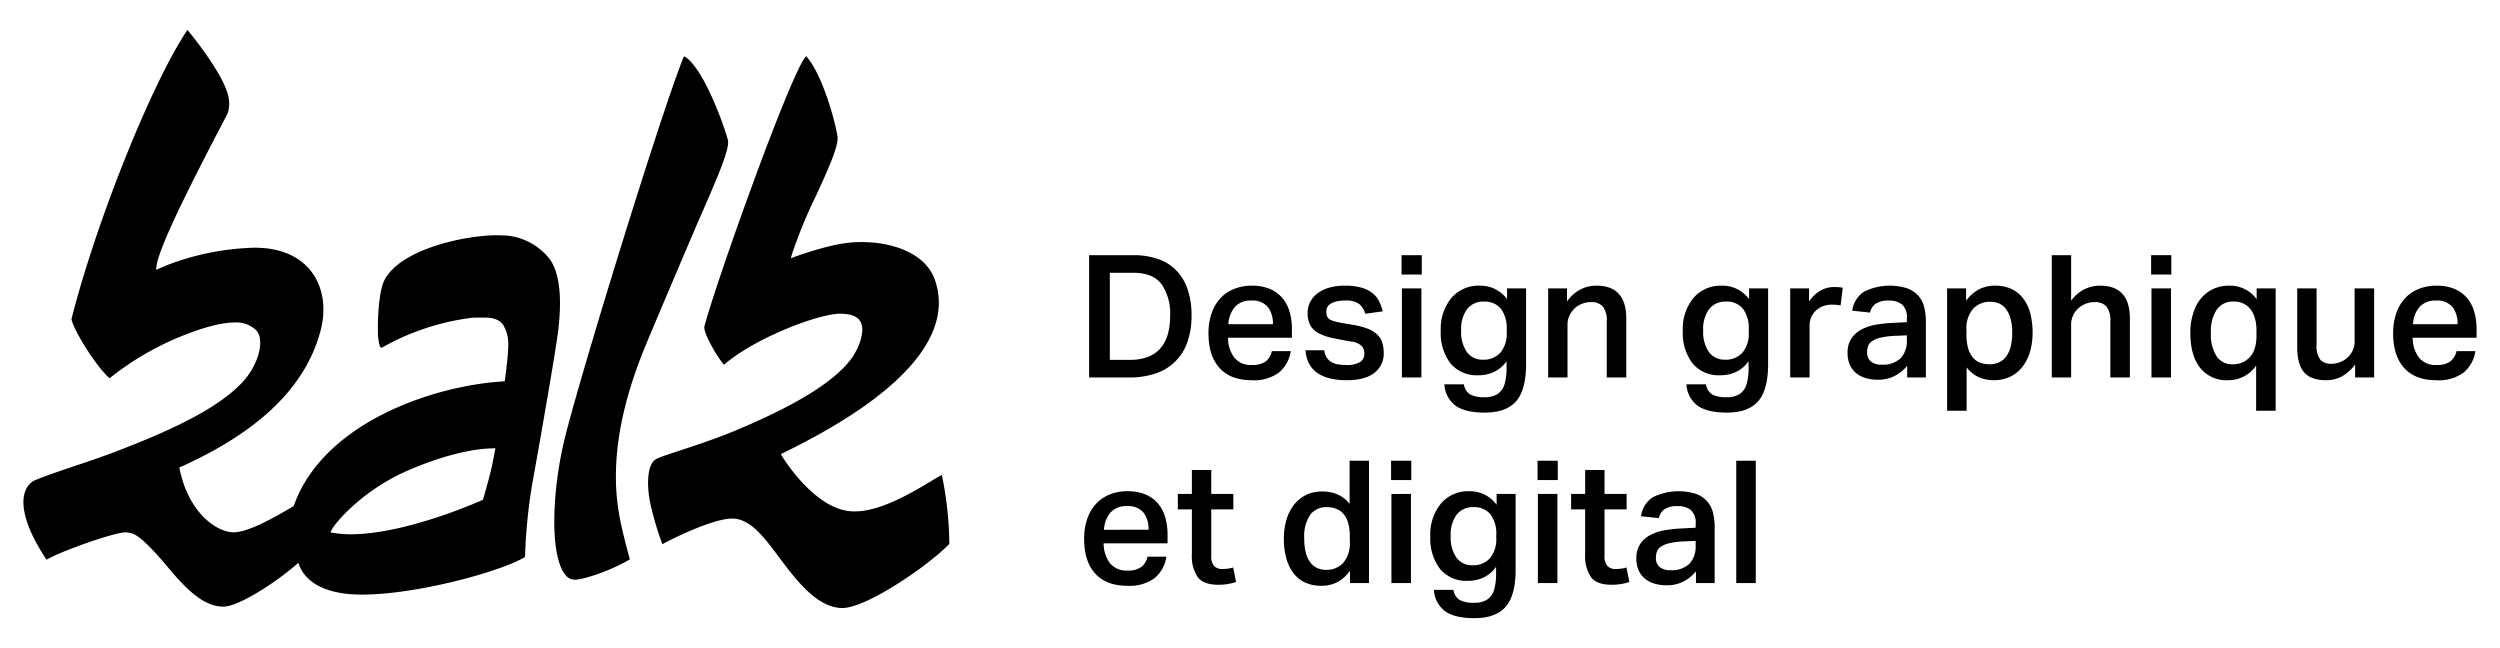 <?xml version="1.0" encoding="UTF-8"?>
<svg xmlns="http://www.w3.org/2000/svg" id="Calque_1" data-name="Calque 1" width="540" height="140" viewBox="0 0 540 140">
  <path d="M136.054,120.806c-3.493,2.171-9.798,4.41-11.894,4.41a2.542,2.542,0,0,1-2.085-1.109c-3.372-4.25-2.788-17.894-.276-28.628,2.915-12.461,20.932-71.012,25.848-83.127.017-.041.069-.146.144-.146a.562.562,0,0,1,.289.124c4.285,2.949,8.742,16.095,9.157,17.979.423,1.921-2.517,8.611-5.92,16.357-.749,1.702-11.133,26.061-12.524,29.576-6.733,17.017-6.267,28.241-4.986,35.278C134.515,115.409,136.054,120.806,136.054,120.806Z"></path>
  <path d="M158.769,93.035c10.328-4.297,21.347-9.922,25.438-16.019,1.212-1.806,2.779-5.414,1.658-7.534-.596-1.127-2.058-1.705-4.334-1.724-4.826,0-18.583,5.308-25.148,11.03-1.239-1.342-4.536-6.845-4.236-8.266,2.551-9.759,19-55.729,21.987-58.387,3.613,4.037,6.376,14.546,6.767,17.39.282,2.045-2.234,7.517-4.666,12.81a101.991,101.991,0,0,0-5.177,12.605l-.244.846.826-.306c.07-.026,7.101-2.618,11.807-3.064.881-.083,1.78-.126,2.675-.126,6.314,0,13.784,2.18,15.858,8.285C206.094,72.686,194.4,85.549,169.107,97.867l-.443.216.31.538c.674,1.085,6.785,10.63,14.079,11.732a10.702,10.702,0,0,0,1.573.113c5.553-.001,12.305-4.038,16.34-6.45.945-.565,1.848-1.103,2.473-1.428a76.11,76.11,0,0,1,1.618,14.885C200.899,121.896,187.26,131.33,181.962,131.33c-5.494,0-10.111-6.178-13.82-11.142-.576-.77-1.135-1.517-1.676-2.215-2.732-3.524-4.811-5.304-7.089-5.837a5.739,5.739,0,0,0-1.148-.121c-4.154-.088-13.412,4.539-15.157,5.536a65.741,65.741,0,0,1-2.602-8.821c-.695-3.182-.912-8.331,1.242-9.559C143.327,98.251,151.351,96.121,158.769,93.035Z"></path>
  <path d="M106.37,96.856c-.069.007-6.748-.238-18.312,4.793-9.653,4.2-15.559,11.118-16.424,12.803l-.276.538.594.104a22.613,22.613,0,0,0,3.85.307c11.963,0,28.174-7.293,28.337-7.369l.187-.09s.955-3.281,1.579-5.77,1.097-5.381,1.097-5.381Zm3.354-45.943a13.426,13.426,0,0,1,8.876,4.872c2.545,3.291,2.683,9.281,2.014,15.293-.396,3.563-3.285,20.322-5.655,33.482a115.276,115.276,0,0,0-1.55,15.749c-5.935,3.592-27.976,9.278-38.845,7.916-7.153-.896-9.225-4.348-9.904-6.063l-.231-.584-.473.412c-4.26,3.697-12.317,9.045-15.744,9.045-4.787,0-8.996-5.002-12.377-9.022-2.411-2.865-5.65-6.372-7.381-6.808a5.514,5.514,0,0,0-1.368-.208q-.149,0-.299.014c-2.943.267-13.882,4.157-16.728,5.887-6.399-9.575-5.769-14.998-3.014-16.89.869-.596,6.724-2.56,10.223-3.733,1.284-.431,2.384-.8,3.076-1.043,1.319-.464,2.719-.956,4.152-1.501C34.902,93.766,46.33,88.888,52.179,82.762c3.784-3.966,5.034-9.388,3.185-11.386a6.071,6.071,0,0,0-4.722-1.711c-2.849,0-6.908,1.077-12.063,3.2a62.02,62.02,0,0,0-14.911,8.843c-2.981-2.6-7.854-10.529-8.231-12.801C20.749,48.008,32.579,18.413,40.283,6.763a2.087,2.087,0,0,1,.224-.285c1.273,1.544,7.741,9.573,8.8,14.263a6.967,6.967,0,0,1-.12,3.718l-1.587,3.056c-4.646,8.925-13.294,25.538-13.802,30.01l-.086.755,2.595-1.095a56.516,56.516,0,0,1,18.692-3.683c5.403,0,9.629,1.771,12.219,5.12,2.545,3.291,3.292,7.914,2.053,12.686C66.46,82.122,57.933,92.192,39.69,100.555l-.964.412.075.355c1.967,9.463,7.897,13.481,11.424,13.656l.219.005c2.396,0,6.603-1.832,12.864-5.604l.135-.083.054-.149c6.364-17.768,29.79-25.69,44.605-26.722l.925-.064s.773-5.65.75-7.558a8.004,8.004,0,0,0-1.122-4.67c-1.062-1.42-2.733-1.538-4.495-1.538l-1.99.018a52.715,52.715,0,0,0-19.427,6.335c-.495.279-.761.444-1.079-2.278-.202-3.998.291-9.786,1.188-11.756,2.439-5.679,12.848-9.136,21.657-9.966A31.091,31.091,0,0,1,109.724,50.913Z"></path>
  <path d="M244.792,55.118a16.216,16.216,0,0,1,5.254.795,10.15,10.15,0,0,1,3.959,2.423,10.755,10.755,0,0,1,2.497,4.089,17.28,17.28,0,0,1,.87,5.753,16.639,16.639,0,0,1-.926,5.79,10.753,10.753,0,0,1-6.9,6.716,17.438,17.438,0,0,1-5.643.851h-8.658V55.118Zm-.74,22.607a10.623,10.623,0,0,0,3.978-.666,6.77,6.77,0,0,0,2.701-1.924,7.878,7.878,0,0,0,1.535-2.997,14.737,14.737,0,0,0,.481-3.922,11.142,11.142,0,0,0-1.851-6.827q-1.85-2.46-6.068-2.46h-5.106V77.726Z"></path>
  <path d="M278.795,75.838a7.326,7.326,0,0,1-2.553,4.644,9.095,9.095,0,0,1-5.847,1.647q-4.588,0-6.974-2.646-2.388-2.644-2.387-7.455a13.084,13.084,0,0,1,.685-4.403,9.066,9.066,0,0,1,1.924-3.237,8.165,8.165,0,0,1,2.96-1.998,10.174,10.174,0,0,1,3.792-.685,9.894,9.894,0,0,1,3.849.685,7.208,7.208,0,0,1,2.701,1.924,7.979,7.979,0,0,1,1.591,2.96,13.279,13.279,0,0,1,.517,3.83v1.85H265.253a7.099,7.099,0,0,0,1.332,4.255,4.512,4.512,0,0,0,3.81,1.628,4.837,4.837,0,0,0,2.997-.776,3.774,3.774,0,0,0,1.332-2.221Zm-3.848-5.809a5.768,5.768,0,0,0-1.11-3.737,4.31,4.31,0,0,0-3.552-1.369,4.481,4.481,0,0,0-3.553,1.387,6.206,6.206,0,0,0-1.405,3.719Z"></path>
  <path d="M286.046,75.653a3.531,3.531,0,0,0,.518,1.572,3.216,3.216,0,0,0,1.018.981,3.892,3.892,0,0,0,1.425.5,11.002,11.002,0,0,0,1.739.129,5.56,5.56,0,0,0,3.034-.629,2.094,2.094,0,0,0,.925-1.85,2.411,2.411,0,0,0-.573-1.628,3.998,3.998,0,0,0-2.35-.962q-2.296-.407-4.033-.777a10.747,10.747,0,0,1-2.923-1.018,4.455,4.455,0,0,1-1.776-1.665,5.475,5.475,0,0,1-.592-2.756,5.002,5.002,0,0,1,.592-2.424,5.482,5.482,0,0,1,1.646-1.85,7.901,7.901,0,0,1,2.516-1.166,11.898,11.898,0,0,1,3.201-.407,13.098,13.098,0,0,1,3.7.444,6.679,6.679,0,0,1,2.404,1.221,5.354,5.354,0,0,1,1.406,1.776,10.209,10.209,0,0,1,.74,2.109l-3.774.518a4.169,4.169,0,0,0-1.351-2.146,5.001,5.001,0,0,0-3.016-.703,7.459,7.459,0,0,0-1.998.222,4.011,4.011,0,0,0-1.239.555,1.753,1.753,0,0,0-.629.74,2.133,2.133,0,0,0-.166.814,3.073,3.073,0,0,0,.147,1.036,1.334,1.334,0,0,0,.537.666,3.694,3.694,0,0,0,1.054.444q.666.187,1.665.371l2.405.407a15.831,15.831,0,0,1,3.2.851,6.073,6.073,0,0,1,2.035,1.276,4.101,4.101,0,0,1,1.055,1.758,7.801,7.801,0,0,1,.296,2.22,5.173,5.173,0,0,1-1.998,4.236q-1.998,1.61-6.067,1.609a15.901,15.901,0,0,1-3.201-.314,8.585,8.585,0,0,1-2.756-1.054,5.836,5.836,0,0,1-1.98-1.98,6.676,6.676,0,0,1-.87-3.127Z"></path>
  <path d="M307.1,55.118v4.181h-4.366V55.118Zm-.074,7.178v19.24h-4.218v-19.24Z"></path>
  <path d="M316.201,83.017a3.175,3.175,0,0,0,1.313,2.164,6.302,6.302,0,0,0,3.2.61,5.002,5.002,0,0,0,2.738-.666,3.737,3.737,0,0,0,1.498-2.034,12.222,12.222,0,0,0,.463-3.774V78.022a6.899,6.899,0,0,1-2.59,2.257,7.761,7.761,0,0,1-3.516.777,7.337,7.337,0,0,1-5.994-2.554,10.782,10.782,0,0,1-2.108-7.066A10.449,10.449,0,0,1,313.5,64.368a7.695,7.695,0,0,1,6.142-2.664,7.091,7.091,0,0,1,5.883,2.923V62.296h4.107V78.65q0,5.55-2.147,8.01t-6.77,2.461q-4.182,0-6.271-1.462a6.202,6.202,0,0,1-2.461-4.643Zm9.25-11.804a7.016,7.016,0,0,0-1.259-4.532,4.504,4.504,0,0,0-3.699-1.536,4.352,4.352,0,0,0-3.59,1.609,7.259,7.259,0,0,0-1.295,4.644,7.584,7.584,0,0,0,1.24,4.644,4.083,4.083,0,0,0,3.459,1.647,4.787,4.787,0,0,0,3.793-1.535,6.377,6.377,0,0,0,1.351-4.348Z"></path>
  <path d="M338.474,62.296v2.812a8.264,8.264,0,0,1,2.905-2.59,7.562,7.562,0,0,1,3.459-.814q6.438,0,6.439,7.104v12.728h-4.219V69.474a4.899,4.899,0,0,0-.851-3.274,3.216,3.216,0,0,0-2.516-.943,5.345,5.345,0,0,0-2.054.388,4.866,4.866,0,0,0-1.609,1.055,5.077,5.077,0,0,0-1.055,1.536,4.442,4.442,0,0,0-.389,1.831v11.47h-4.181v-19.24Z"></path>
  <path d="M368.482,83.017a3.175,3.175,0,0,0,1.313,2.164,6.302,6.302,0,0,0,3.2.61,5.002,5.002,0,0,0,2.738-.666,3.737,3.737,0,0,0,1.498-2.034,12.222,12.222,0,0,0,.463-3.774V78.022a6.899,6.899,0,0,1-2.59,2.257,7.76,7.76,0,0,1-3.516.777,7.337,7.337,0,0,1-5.994-2.554,10.782,10.782,0,0,1-2.108-7.066,10.449,10.449,0,0,1,2.294-7.067,7.695,7.695,0,0,1,6.142-2.664,7.091,7.091,0,0,1,5.883,2.923V62.296h4.107V78.65q0,5.55-2.146,8.01t-6.77,2.461q-4.182,0-6.271-1.462a6.202,6.202,0,0,1-2.461-4.643Zm9.25-11.804a7.016,7.016,0,0,0-1.259-4.532,4.504,4.504,0,0,0-3.699-1.536,4.352,4.352,0,0,0-3.59,1.609,7.259,7.259,0,0,0-1.295,4.644,7.585,7.585,0,0,0,1.24,4.644,4.083,4.083,0,0,0,3.459,1.647,4.787,4.787,0,0,0,3.793-1.535,6.377,6.377,0,0,0,1.351-4.348Z"></path>
  <path d="M390.754,62.296V65.145a7.213,7.213,0,0,1,2.405-2.331A5.894,5.894,0,0,1,396.156,62q.628,0,1.055.037.425.037.832.111l-.48,3.848a4.821,4.821,0,0,0-.889-.148q-.48-.037-.998-.037a5.125,5.125,0,0,0-2.072.389,4.668,4.668,0,0,0-1.499,1.018,4.3,4.3,0,0,0-.925,1.424,4.344,4.344,0,0,0-.314,1.609V81.536h-4.181v-19.24Z"></path>
  <path d="M411.955,79.02a8.931,8.931,0,0,1-2.627,2.146,7.755,7.755,0,0,1-3.773.852,8.925,8.925,0,0,1-2.553-.352,5.88,5.88,0,0,1-2.054-1.055,4.855,4.855,0,0,1-1.369-1.795,6.125,6.125,0,0,1-.5-2.571,5.438,5.438,0,0,1,.889-3.237,6.124,6.124,0,0,1,2.312-1.942,11.023,11.023,0,0,1,3.2-.98,31.447,31.447,0,0,1,3.552-.352l2.85-.148v-.814a3.652,3.652,0,0,0-1.055-3.015,4.318,4.318,0,0,0-2.757-.833,5.072,5.072,0,0,0-2.904.666,3.133,3.133,0,0,0-1.239,1.924l-3.849-.407a5.846,5.846,0,0,1,2.554-4.107,12.597,12.597,0,0,1,9.379-.703,5.954,5.954,0,0,1,2.387,1.628,5.89,5.89,0,0,1,1.239,2.46,13.048,13.048,0,0,1,.351,3.127V81.536h-4.033Zm-2.774-6.476a16.87,16.87,0,0,0-3.053.407,5.226,5.226,0,0,0-1.794.759,2.207,2.207,0,0,0-.833,1.073,4.123,4.123,0,0,0-.203,1.313,2.48,2.48,0,0,0,.795,1.961,3.45,3.45,0,0,0,2.35.703,5.414,5.414,0,0,0,4.107-1.406,5.316,5.316,0,0,0,1.332-3.812V72.435Z"></path>
  <path d="M420.576,62.296h4.106V64.96a8.39,8.39,0,0,1,2.72-2.423,7.295,7.295,0,0,1,3.533-.833,8.194,8.194,0,0,1,3.553.722,6.851,6.851,0,0,1,2.534,2.053,9.081,9.081,0,0,1,1.517,3.201,16.119,16.119,0,0,1,.5,4.163,14.275,14.275,0,0,1-.592,4.236,9.708,9.708,0,0,1-1.684,3.256,7.334,7.334,0,0,1-2.646,2.072,8.262,8.262,0,0,1-3.516.721,8.1,8.1,0,0,1-3.033-.592,6.997,6.997,0,0,1-2.775-2.183v9.36h-4.218Zm4.181,9.953a10.169,10.169,0,0,0,.407,3.127,5.308,5.308,0,0,0,1.092,1.98,3.714,3.714,0,0,0,1.591,1.036,6.096,6.096,0,0,0,1.905.296,4.944,4.944,0,0,0,1.924-.37,3.977,3.977,0,0,0,1.555-1.184,5.82,5.82,0,0,0,1.035-2.109,11.563,11.563,0,0,0,.37-3.146,10.983,10.983,0,0,0-.389-3.163,6.051,6.051,0,0,0-1.035-2.072,3.644,3.644,0,0,0-1.499-1.129,4.829,4.829,0,0,0-1.776-.333,5.004,5.004,0,0,0-3.718,1.48,6.421,6.421,0,0,0-1.462,4.662Z"></path>
  <path d="M447.363,55.118V64.96a7.837,7.837,0,0,1,2.83-2.46,7.63,7.63,0,0,1,3.423-.795q6.438,0,6.439,7.104v12.728h-4.219V69.474a4.899,4.899,0,0,0-.851-3.274,3.216,3.216,0,0,0-2.516-.943,5.228,5.228,0,0,0-2.091.407,5.107,5.107,0,0,0-1.609,1.073,4.81,4.81,0,0,0-1.036,1.535,4.537,4.537,0,0,0-.37,1.795v11.47h-4.181V55.118Z"></path>
  <path d="M469.009,55.118v4.181h-4.366V55.118Zm-.074,7.178v19.24H464.717v-19.24Z"></path>
  <path d="M487.324,78.983a7.336,7.336,0,0,1-6.068,3.144,7.221,7.221,0,0,1-6.031-2.682q-2.108-2.682-2.108-7.493A13.261,13.261,0,0,1,474.133,66.57a8.137,8.137,0,0,1,2.923-3.589,7.947,7.947,0,0,1,4.532-1.276,7.056,7.056,0,0,1,5.846,2.923V62.296h4.107v26.418h-4.218Zm.074-7.474a9.677,9.677,0,0,0-.426-3.072,5.475,5.475,0,0,0-1.313-2.146,4.486,4.486,0,0,0-3.256-1.147,4.165,4.165,0,0,0-3.59,1.739,8.439,8.439,0,0,0-1.258,4.995,8.784,8.784,0,0,0,1.222,5.069,3.958,3.958,0,0,0,3.44,1.739,5.573,5.573,0,0,0,1.832-.277,4.748,4.748,0,0,0,1.498-.87q1.85-1.554,1.851-5.031Z"></path>
  <path d="M500.384,62.296v12.1a5.049,5.049,0,0,0,.795,3.293,3.091,3.091,0,0,0,2.424.888,5.163,5.163,0,0,0,1.794-.333,4.931,4.931,0,0,0,1.609-.962,5.024,5.024,0,0,0,1.147-1.517,4.406,4.406,0,0,0,.444-1.998V62.296h4.218v19.24h-4.107V78.725a8.768,8.768,0,0,1-2.886,2.59,7.079,7.079,0,0,1-3.33.813q-3.368,0-4.828-1.738t-1.462-5.328V62.296Z"></path>
  <path d="M534.682,75.838a7.326,7.326,0,0,1-2.553,4.644,9.095,9.095,0,0,1-5.847,1.647q-4.588,0-6.974-2.646-2.388-2.644-2.387-7.455a13.084,13.084,0,0,1,.685-4.403,9.068,9.068,0,0,1,1.924-3.237,8.165,8.165,0,0,1,2.96-1.998,10.174,10.174,0,0,1,3.792-.685,9.894,9.894,0,0,1,3.849.685,7.209,7.209,0,0,1,2.701,1.924,7.98,7.98,0,0,1,1.591,2.96,13.279,13.279,0,0,1,.518,3.83v1.85H521.14a7.099,7.099,0,0,0,1.332,4.255,4.512,4.512,0,0,0,3.811,1.628,4.837,4.837,0,0,0,2.997-.776,3.775,3.775,0,0,0,1.332-2.221Zm-3.848-5.809a5.768,5.768,0,0,0-1.11-3.737,4.31,4.31,0,0,0-3.552-1.369,4.481,4.481,0,0,0-3.553,1.387,6.206,6.206,0,0,0-1.405,3.719Z"></path>
  <path d="M251.933,120.238a7.326,7.326,0,0,1-2.553,4.644,9.095,9.095,0,0,1-5.847,1.647q-4.588,0-6.974-2.646-2.388-2.644-2.387-7.455a13.084,13.084,0,0,1,.685-4.403,9.066,9.066,0,0,1,1.924-3.237,8.178,8.178,0,0,1,2.96-1.998,10.175,10.175,0,0,1,3.792-.685,9.894,9.894,0,0,1,3.849.685,7.214,7.214,0,0,1,2.701,1.924,7.986,7.986,0,0,1,1.591,2.96,13.282,13.282,0,0,1,.517,3.83v1.85H238.391a7.099,7.099,0,0,0,1.332,4.255,4.512,4.512,0,0,0,3.81,1.628,4.837,4.837,0,0,0,2.997-.776,3.777,3.777,0,0,0,1.332-2.221Zm-3.848-5.809a5.769,5.769,0,0,0-1.11-3.737,4.31,4.31,0,0,0-3.552-1.369,4.482,4.482,0,0,0-3.553,1.388,6.206,6.206,0,0,0-1.405,3.719Z"></path>
  <path d="M254.411,110.026v-3.33h3.034v-5.18h4.182v5.18H266.4v3.33h-4.772v10.064a3.117,3.117,0,0,0,.61,2.146,2.312,2.312,0,0,0,1.794.666,9.321,9.321,0,0,0,1.203-.074,5.887,5.887,0,0,0,1.128-.259l.629,3.146a12.126,12.126,0,0,1-3.848.592q-3.183,0-4.44-1.646a8.073,8.073,0,0,1-1.258-4.94v-9.694Z"></path>
  <path d="M291.596,123.272a8.178,8.178,0,0,1-2.683,2.442,7.223,7.223,0,0,1-3.497.814,8.105,8.105,0,0,1-3.589-.74,6.775,6.775,0,0,1-2.516-2.09,9.462,9.462,0,0,1-1.499-3.219,15.963,15.963,0,0,1-.499-4.126,14.408,14.408,0,0,1,.518-3.94,9.771,9.771,0,0,1,1.518-3.182,7.67,7.67,0,0,1,2.46-2.165,7.461,7.461,0,0,1,3.386-.888,4.931,4.931,0,0,1,.74-.018q.369.019.776.056a7.824,7.824,0,0,1,2.498.722,7.012,7.012,0,0,1,2.312,1.905V99.519h4.181v26.418h-4.106Zm-.037-7.363a10.333,10.333,0,0,0-.389-3.052,4.953,4.953,0,0,0-1.073-1.961,3.964,3.964,0,0,0-1.591-1.036,5.763,5.763,0,0,0-1.905-.315,4.278,4.278,0,0,0-3.607,1.665,8.284,8.284,0,0,0-1.277,5.068,12.152,12.152,0,0,0,.351,3.146,5.78,5.78,0,0,0,.999,2.108,3.886,3.886,0,0,0,1.499,1.185,4.582,4.582,0,0,0,1.85.37,4.898,4.898,0,0,0,3.719-1.499,6.603,6.603,0,0,0,1.425-4.681Z"></path>
  <path d="M304.842,99.519v4.181h-4.366V99.519Zm-.074,7.178v19.24H300.55v-19.24Z"></path>
  <path d="M313.944,127.417a3.178,3.178,0,0,0,1.313,2.164,6.302,6.302,0,0,0,3.2.61,5.001,5.001,0,0,0,2.738-.666,3.743,3.743,0,0,0,1.498-2.035,12.211,12.211,0,0,0,.463-3.773v-1.295a6.907,6.907,0,0,1-2.59,2.257,7.759,7.759,0,0,1-3.516.776,7.336,7.336,0,0,1-5.994-2.553,10.784,10.784,0,0,1-2.108-7.066,10.45,10.45,0,0,1,2.294-7.067,7.694,7.694,0,0,1,6.142-2.664,7.091,7.091,0,0,1,5.883,2.923v-2.331h4.107v16.355q0,5.55-2.147,8.01-2.146,2.461-6.771,2.461-4.182,0-6.271-1.462a6.204,6.204,0,0,1-2.461-4.643Zm9.25-11.804a7.014,7.014,0,0,0-1.259-4.532,4.504,4.504,0,0,0-3.699-1.535,4.351,4.351,0,0,0-3.59,1.609,7.256,7.256,0,0,0-1.295,4.644,7.584,7.584,0,0,0,1.24,4.644,4.083,4.083,0,0,0,3.459,1.647,4.785,4.785,0,0,0,3.793-1.536,6.377,6.377,0,0,0,1.351-4.348Z"></path>
  <path d="M336.476,99.519v4.181H332.11V99.519Zm-.074,7.178v19.24h-4.218v-19.24Z"></path>
  <path d="M339.361,110.026v-3.33h3.034v-5.18h4.182v5.18h4.772v3.33h-4.772v10.064a3.116,3.116,0,0,0,.61,2.146,2.311,2.311,0,0,0,1.794.666,9.321,9.321,0,0,0,1.203-.074,5.888,5.888,0,0,0,1.128-.259l.629,3.146a12.127,12.127,0,0,1-3.848.592q-3.183,0-4.44-1.646a8.073,8.073,0,0,1-1.258-4.94v-9.694Z"></path>
  <path d="M366.333,123.421a8.947,8.947,0,0,1-2.627,2.146,7.754,7.754,0,0,1-3.773.852,8.961,8.961,0,0,1-2.553-.352,5.881,5.881,0,0,1-2.054-1.055,4.863,4.863,0,0,1-1.369-1.795,6.128,6.128,0,0,1-.5-2.571,5.436,5.436,0,0,1,.889-3.237,6.124,6.124,0,0,1,2.312-1.942,11.024,11.024,0,0,1,3.2-.98,31.447,31.447,0,0,1,3.552-.352l2.85-.148v-.814a3.654,3.654,0,0,0-1.055-3.016,4.316,4.316,0,0,0-2.757-.833,5.081,5.081,0,0,0-2.904.666,3.136,3.136,0,0,0-1.239,1.924l-3.849-.406a5.846,5.846,0,0,1,2.554-4.107,12.597,12.597,0,0,1,9.379-.703,5.958,5.958,0,0,1,2.387,1.628,5.895,5.895,0,0,1,1.239,2.461,13.043,13.043,0,0,1,.351,3.126v12.025h-4.033Zm-2.774-6.476a16.87,16.87,0,0,0-3.053.407,5.207,5.207,0,0,0-1.794.759,2.209,2.209,0,0,0-.833,1.072,4.132,4.132,0,0,0-.203,1.313,2.482,2.482,0,0,0,.795,1.962,3.45,3.45,0,0,0,2.35.702,5.414,5.414,0,0,0,4.107-1.405,5.317,5.317,0,0,0,1.332-3.812V116.835Z"></path>
  <path d="M379.247,99.519v26.418H375.03V99.519Z"></path>
</svg>
